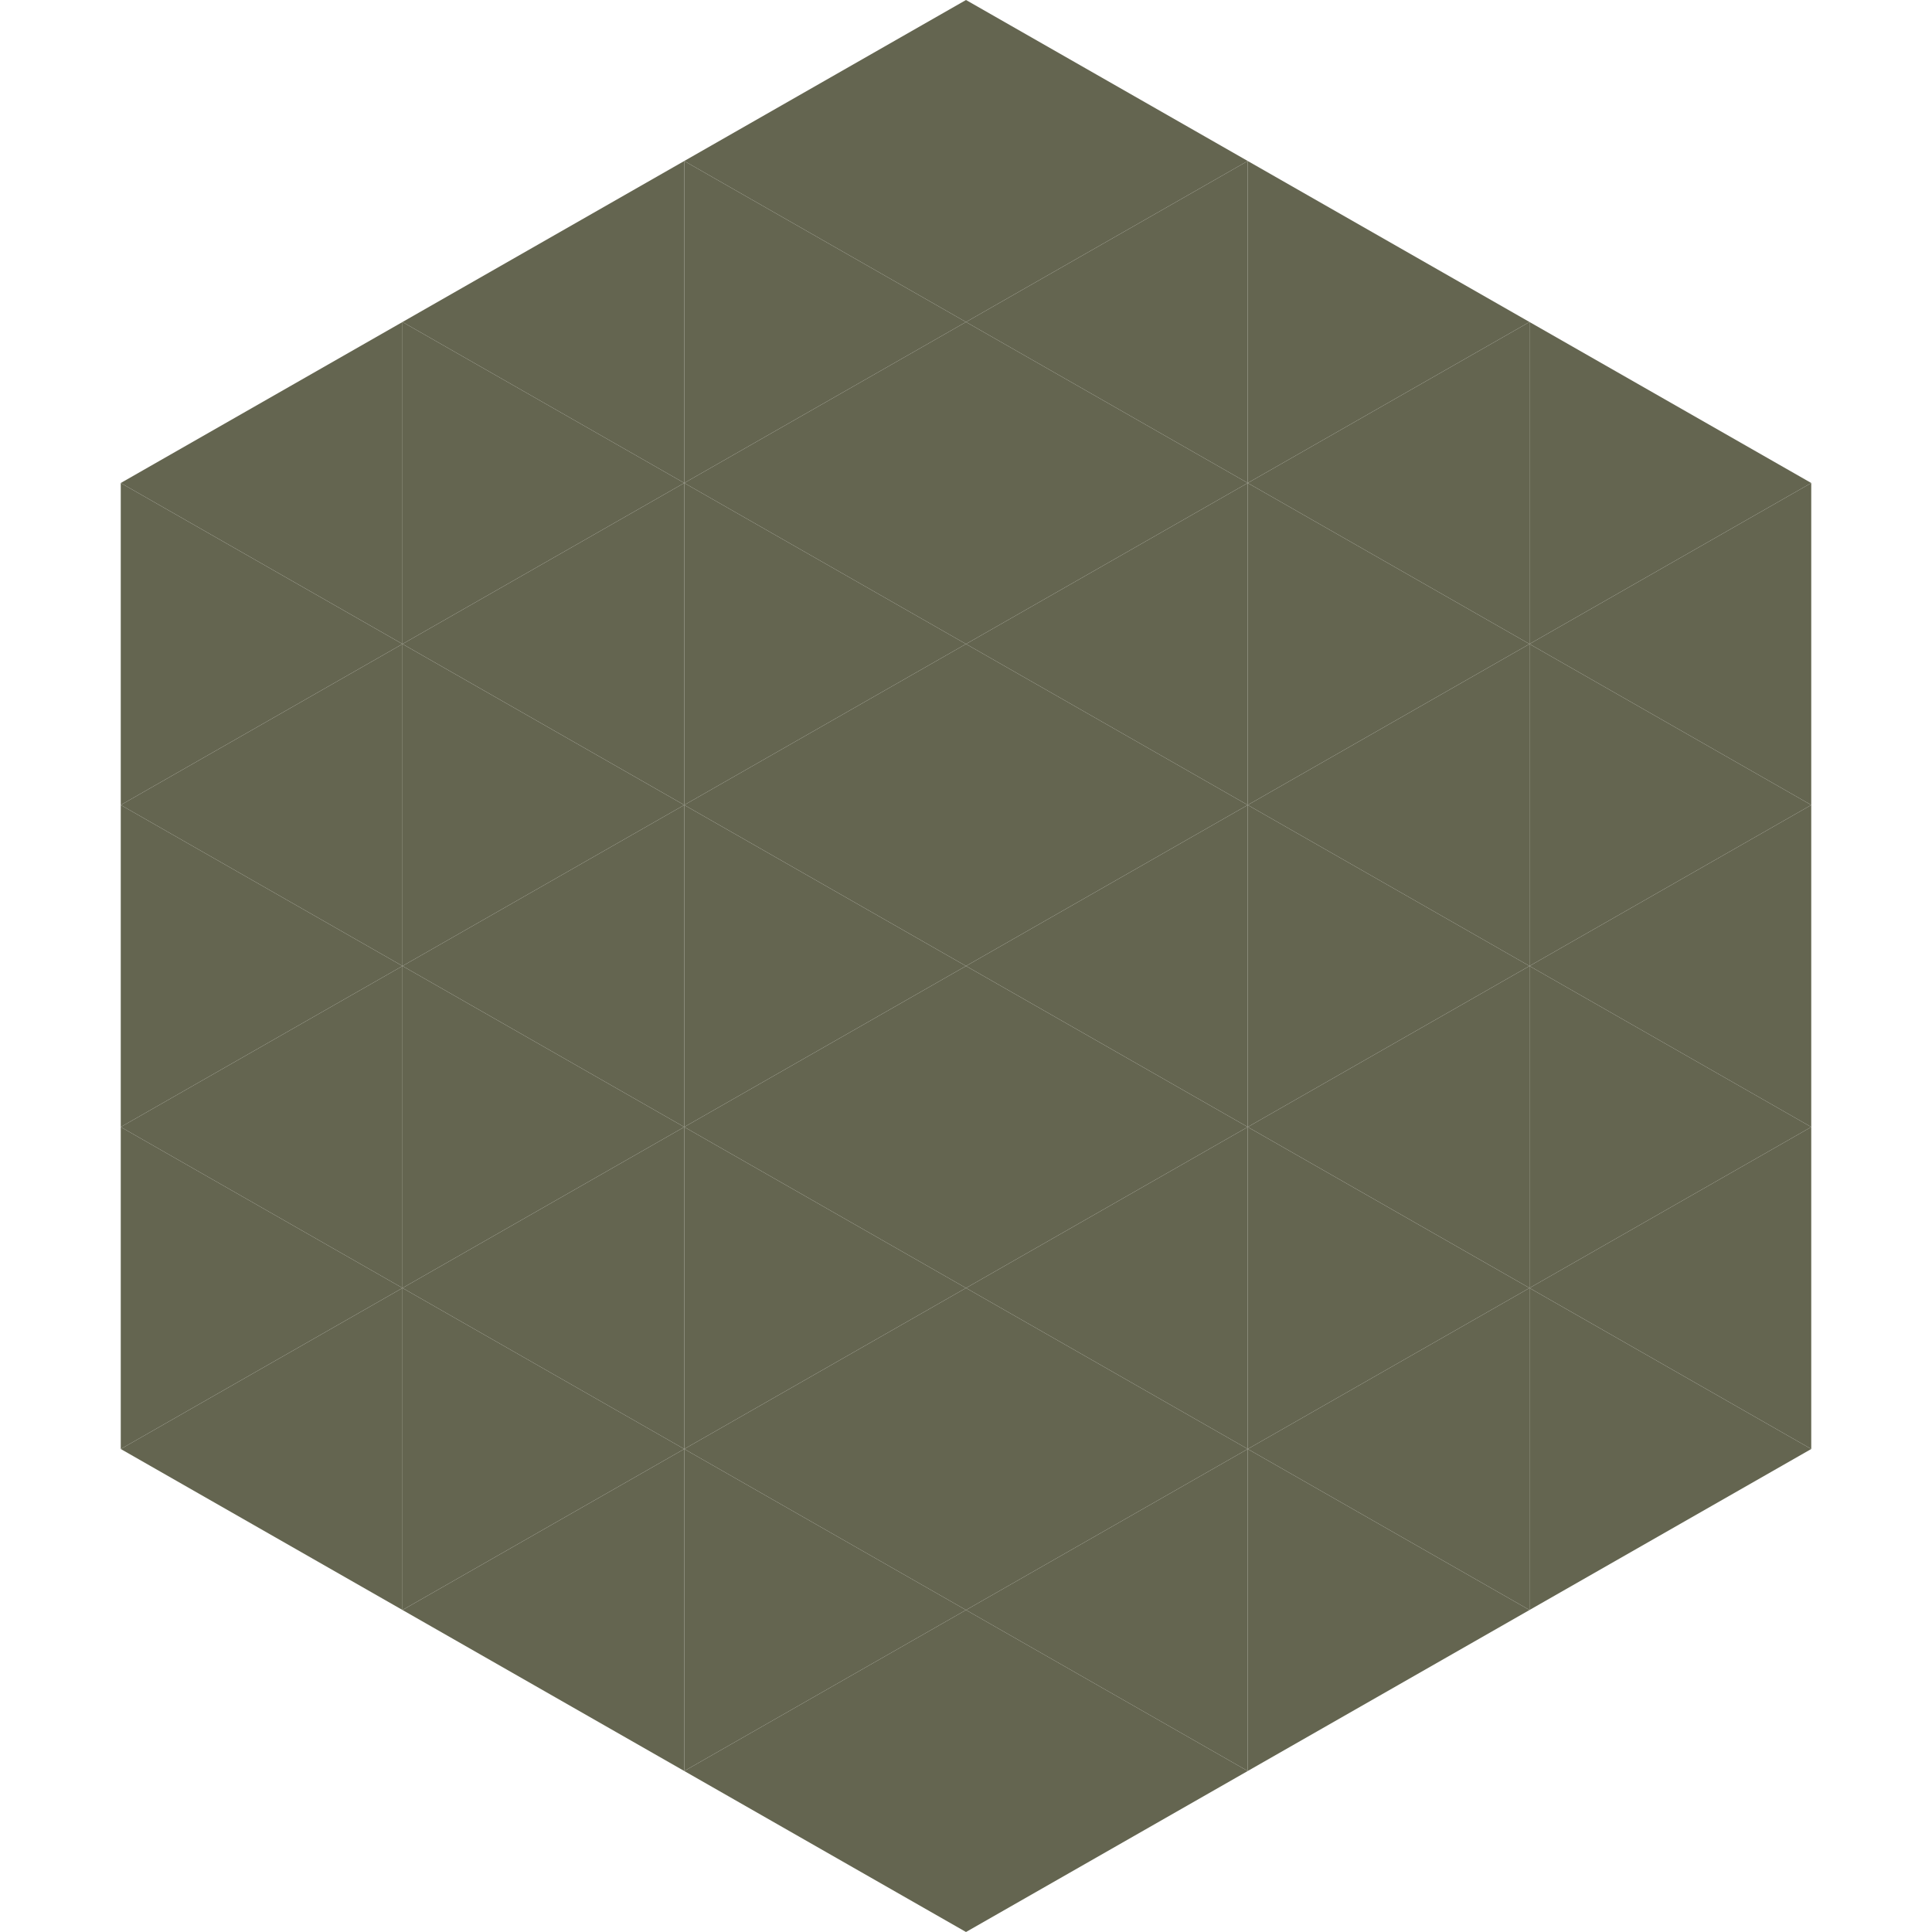 <?xml version="1.0"?>
<!-- Generated by SVGo -->
<svg width="240" height="240"
     xmlns="http://www.w3.org/2000/svg"
     xmlns:xlink="http://www.w3.org/1999/xlink">
<polygon points="50,40 15,60 50,80" style="fill:rgb(100,101,80)" />
<polygon points="190,40 225,60 190,80" style="fill:rgb(100,101,80)" />
<polygon points="15,60 50,80 15,100" style="fill:rgb(100,101,80)" />
<polygon points="225,60 190,80 225,100" style="fill:rgb(100,101,80)" />
<polygon points="50,80 15,100 50,120" style="fill:rgb(100,101,80)" />
<polygon points="190,80 225,100 190,120" style="fill:rgb(100,101,80)" />
<polygon points="15,100 50,120 15,140" style="fill:rgb(100,101,80)" />
<polygon points="225,100 190,120 225,140" style="fill:rgb(100,101,80)" />
<polygon points="50,120 15,140 50,160" style="fill:rgb(100,101,80)" />
<polygon points="190,120 225,140 190,160" style="fill:rgb(100,101,80)" />
<polygon points="15,140 50,160 15,180" style="fill:rgb(100,101,80)" />
<polygon points="225,140 190,160 225,180" style="fill:rgb(100,101,80)" />
<polygon points="50,160 15,180 50,200" style="fill:rgb(100,101,80)" />
<polygon points="190,160 225,180 190,200" style="fill:rgb(100,101,80)" />
<polygon points="15,180 50,200 15,220" style="fill:rgb(255,255,255); fill-opacity:0" />
<polygon points="225,180 190,200 225,220" style="fill:rgb(255,255,255); fill-opacity:0" />
<polygon points="50,0 85,20 50,40" style="fill:rgb(255,255,255); fill-opacity:0" />
<polygon points="190,0 155,20 190,40" style="fill:rgb(255,255,255); fill-opacity:0" />
<polygon points="85,20 50,40 85,60" style="fill:rgb(100,101,80)" />
<polygon points="155,20 190,40 155,60" style="fill:rgb(100,101,80)" />
<polygon points="50,40 85,60 50,80" style="fill:rgb(100,101,80)" />
<polygon points="190,40 155,60 190,80" style="fill:rgb(100,101,80)" />
<polygon points="85,60 50,80 85,100" style="fill:rgb(100,101,80)" />
<polygon points="155,60 190,80 155,100" style="fill:rgb(100,101,80)" />
<polygon points="50,80 85,100 50,120" style="fill:rgb(100,101,80)" />
<polygon points="190,80 155,100 190,120" style="fill:rgb(100,101,80)" />
<polygon points="85,100 50,120 85,140" style="fill:rgb(100,101,80)" />
<polygon points="155,100 190,120 155,140" style="fill:rgb(100,101,80)" />
<polygon points="50,120 85,140 50,160" style="fill:rgb(100,101,80)" />
<polygon points="190,120 155,140 190,160" style="fill:rgb(100,101,80)" />
<polygon points="85,140 50,160 85,180" style="fill:rgb(100,101,80)" />
<polygon points="155,140 190,160 155,180" style="fill:rgb(100,101,80)" />
<polygon points="50,160 85,180 50,200" style="fill:rgb(100,101,80)" />
<polygon points="190,160 155,180 190,200" style="fill:rgb(100,101,80)" />
<polygon points="85,180 50,200 85,220" style="fill:rgb(100,101,80)" />
<polygon points="155,180 190,200 155,220" style="fill:rgb(100,101,80)" />
<polygon points="120,0 85,20 120,40" style="fill:rgb(100,101,80)" />
<polygon points="120,0 155,20 120,40" style="fill:rgb(100,101,80)" />
<polygon points="85,20 120,40 85,60" style="fill:rgb(100,101,80)" />
<polygon points="155,20 120,40 155,60" style="fill:rgb(100,101,80)" />
<polygon points="120,40 85,60 120,80" style="fill:rgb(100,101,80)" />
<polygon points="120,40 155,60 120,80" style="fill:rgb(100,101,80)" />
<polygon points="85,60 120,80 85,100" style="fill:rgb(100,101,80)" />
<polygon points="155,60 120,80 155,100" style="fill:rgb(100,101,80)" />
<polygon points="120,80 85,100 120,120" style="fill:rgb(100,101,80)" />
<polygon points="120,80 155,100 120,120" style="fill:rgb(100,101,80)" />
<polygon points="85,100 120,120 85,140" style="fill:rgb(100,101,80)" />
<polygon points="155,100 120,120 155,140" style="fill:rgb(100,101,80)" />
<polygon points="120,120 85,140 120,160" style="fill:rgb(100,101,80)" />
<polygon points="120,120 155,140 120,160" style="fill:rgb(100,101,80)" />
<polygon points="85,140 120,160 85,180" style="fill:rgb(100,101,80)" />
<polygon points="155,140 120,160 155,180" style="fill:rgb(100,101,80)" />
<polygon points="120,160 85,180 120,200" style="fill:rgb(100,101,80)" />
<polygon points="120,160 155,180 120,200" style="fill:rgb(100,101,80)" />
<polygon points="85,180 120,200 85,220" style="fill:rgb(100,101,80)" />
<polygon points="155,180 120,200 155,220" style="fill:rgb(100,101,80)" />
<polygon points="120,200 85,220 120,240" style="fill:rgb(100,101,80)" />
<polygon points="120,200 155,220 120,240" style="fill:rgb(100,101,80)" />
<polygon points="85,220 120,240 85,260" style="fill:rgb(255,255,255); fill-opacity:0" />
<polygon points="155,220 120,240 155,260" style="fill:rgb(255,255,255); fill-opacity:0" />
</svg>
